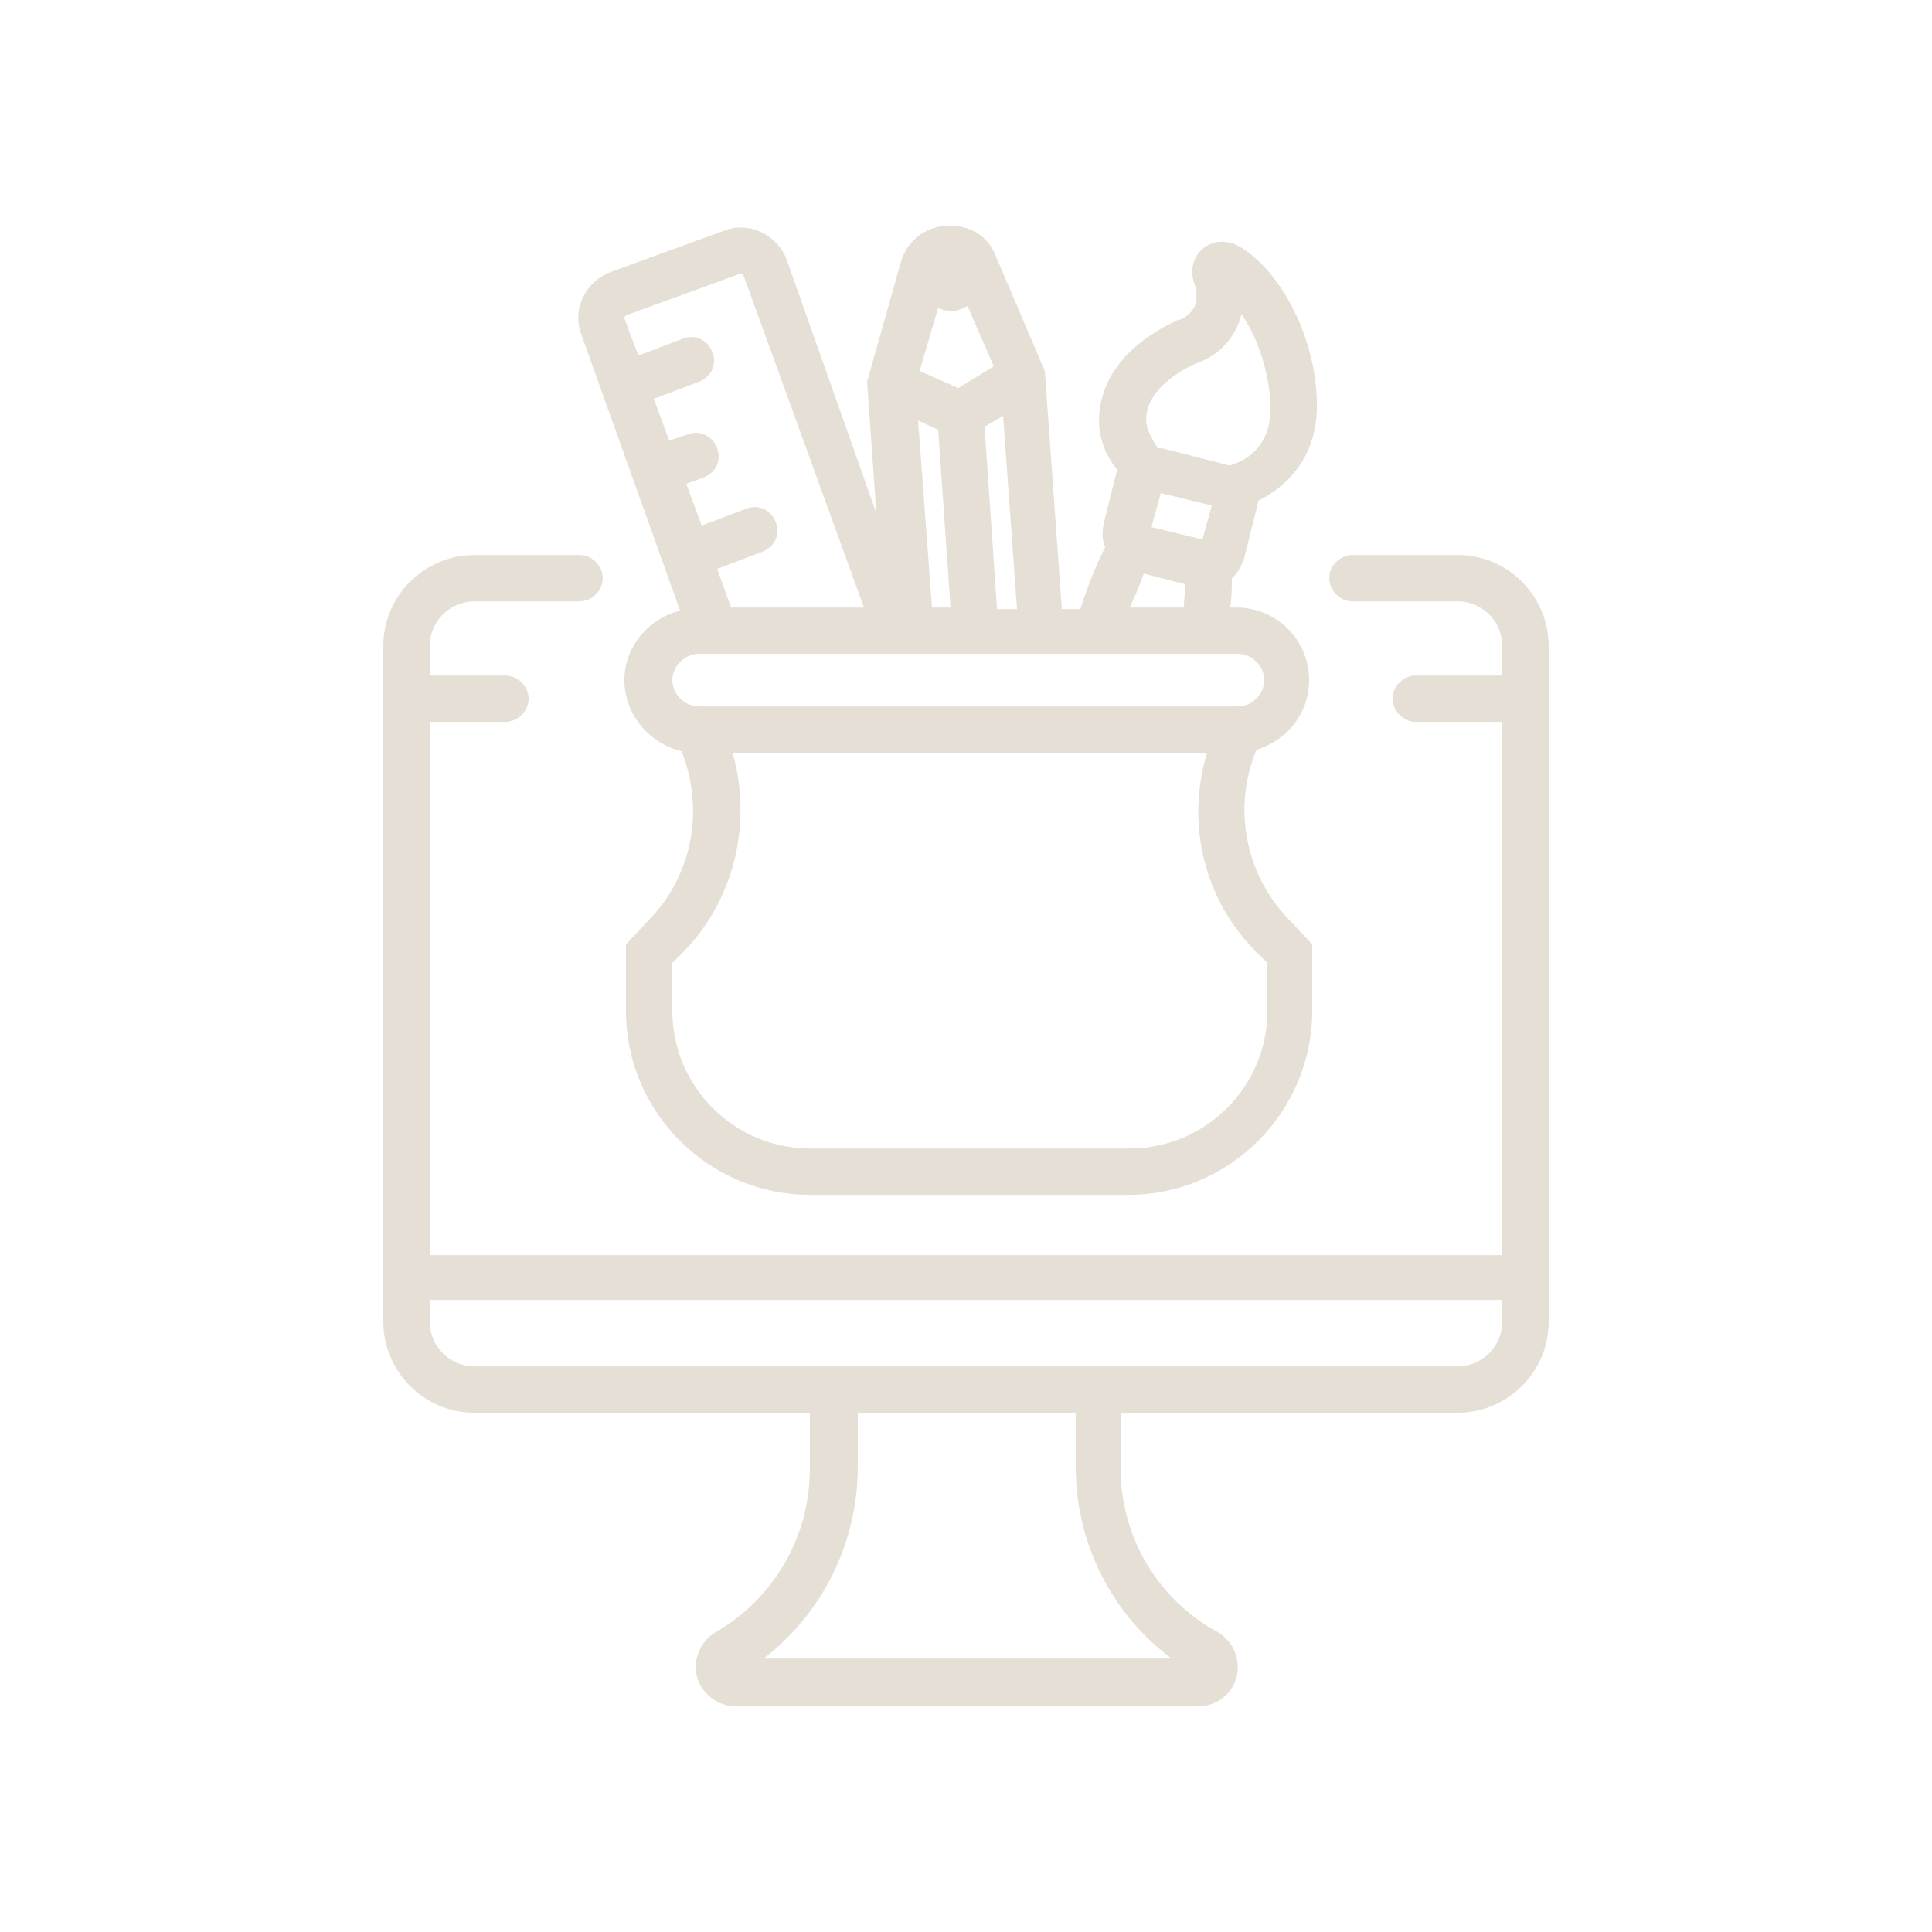 <?xml version="1.0" encoding="UTF-8"?><svg id="Layer_1" xmlns="http://www.w3.org/2000/svg" viewBox="0 0 700 700"><defs><style>.cls-1{fill:#e5dfd5;}</style></defs><path class="cls-1" d="m246.4,221.23c-11.2,2.8-20.16,12.88-20.16,25.2s8.96,22.96,20.72,25.76c8.4,21.28,3.92,45.36-12.32,61.6l-7.84,8.4v24.08c0,36.96,30.24,66.64,66.64,66.64h115.36c36.96,0,66.64-30.24,66.64-66.64v-24.08l-7.84-8.4c-16.24-16.24-21.28-40.88-12.32-62.16,11.2-3.36,19.04-13.44,19.04-25.2,0-14.56-11.76-26.32-26.32-26.32h-2.24c.56-4.48.56-7.84.56-10.64,2.24-1.68,3.36-4.48,4.48-7.28l4.48-17.92c0-1.12.56-1.68.56-2.8,10.08-5.04,21.84-15.68,21.28-35.84-.56-26.88-16.24-50.96-29.68-57.12-4.48-1.68-8.96-1.12-12.32,2.24s-3.92,8.4-2.24,12.32c.56,1.68,1.12,5.04,0,7.84-1.12,2.24-2.8,3.92-5.6,5.04h-.56c-15.68,7.28-25.76,17.92-28,30.8-1.68,8.4.56,16.8,6.16,23.52,0,.56-.56,1.12-.56,1.68l-4.48,17.92c-.56,2.8-.56,5.6.56,8.4-2.24,4.48-5.6,11.76-8.96,22.4h-6.72l-6.16-86.24-17.92-42c-2.8-7.28-10.08-11.2-17.92-10.64-7.84.56-14,5.6-16.24,12.88l-12.32,43.68,3.36,47.6-32.48-91.84c-3.36-8.96-13.44-14-22.4-10.64l-41.44,15.12c-8.96,3.36-14,13.44-10.64,22.4l35.84,100.24Zm209.44,124.32l3.36,3.36v17.36c0,27.44-22.4,49.84-49.84,49.84h-115.92c-27.44,0-49.84-22.4-49.84-49.84v-17.36l3.36-3.36c19.04-19.04,25.76-47.04,18.48-72.8h171.92c-7.84,25.76-1.12,53.76,18.48,72.8h0Zm2.24-99.12c0,5.04-4.48,9.52-9.52,9.52h-195.44c-5.04,0-9.52-4.48-9.52-9.52s4.48-9.52,9.52-9.52h195.44c5.04,0,9.52,4.48,9.52,9.52h0Zm-118.16-90.72l4.48,64.4h-6.72l-5.04-67.76,7.28,3.36Zm77.28,35.28l3.36-12.32,18.48,4.48-3.36,12.32-18.48-4.48Zm-1.68-41.44c1.12-6.72,7.84-13.44,17.92-17.92,6.72-2.24,12.32-7.28,15.12-14,.56-1.12,1.12-2.8,1.12-3.92,5.6,7.84,10.08,20.16,10.64,33.04.56,16.24-10.64,20.72-14.56,21.84h-.56l-24.08-6.16h-1.68c-2.25-3.91-5.05-7.84-3.93-12.88h0Zm-1.12,58.24l15.12,3.92c0,2.24-.56,5.04-.56,8.4h-19.6c2.24-5.04,3.92-8.96,5.04-12.32h0Zm-53.2,12.32l-4.48-65.52,6.72-3.92,5.04,70h-7.28s0-.56,0-.56Zm-1.12-87.36l-12.88,7.84-14-6.16,6.72-22.96c1.68,1.12,3.36,1.12,5.6,1.12,1.68,0,3.92-1.12,5.04-1.68l9.52,21.84Zm-133.28-18.48l41.44-15.12c.56,0,1.12,0,1.12.56l43.68,120.4h-48.16l-5.04-14,16.24-6.16c4.48-1.68,6.72-6.16,5.04-10.64-1.68-4.48-6.16-6.72-10.64-5.04l-16.24,6.16-5.6-15.12,6.16-2.24c4.48-1.68,6.72-6.16,5.04-10.64-1.68-4.48-6.16-6.72-10.64-5.04l-6.72,2.25-5.6-15.12,16.24-6.16c4.48-1.68,6.72-6.16,5.04-10.64-1.68-4.48-6.16-6.72-10.64-5.04l-16.24,6.16-5.04-13.44q0-.56.56-1.12h0Z"/><path class="cls-1" d="m528.08,201.07h-38.08c-4.48,0-8.4,3.92-8.4,8.4s3.92,8.4,8.4,8.4h38.08c8.96,0,16.24,7.28,16.24,16.24v10.64h-31.36c-4.48,0-8.4,3.92-8.4,8.4s3.92,8.4,8.4,8.4h31.36v193.2H155.68s0-193.19,0-193.19h27.44c4.48,0,8.4-3.92,8.4-8.4s-3.92-8.4-8.4-8.4h-27.44v-10.64c0-8.96,7.28-16.24,16.24-16.24h38.08c4.48,0,8.4-3.92,8.4-8.4s-3.92-8.4-8.4-8.4h-38.08c-17.92,0-33.04,14.56-33.04,33.04v244.71c0,17.92,14.56,33.04,33.04,33.04h121.52v20.16c0,24.64-12.88,47.04-34.16,59.36-5.6,3.36-8.4,10.08-6.72,16.24,1.68,6.16,7.84,10.64,14,10.64h167.44c6.16,0,12.32-3.92,14-10.64,1.68-6.16-1.12-12.88-6.72-16.24-21.84-11.76-35.28-34.72-35.28-59.36v-20.16h122.08c17.92,0,33.04-14.56,33.04-33.04v-244.72c0-17.92-14.56-33.04-33.04-33.04h0Zm-103.6,399.84h-147.84c21.28-16.24,34.16-42,34.16-69.44v-19.6h78.96v19.6c0,27.44,12.88,53.2,34.72,69.44Zm103.6-105.84H171.92c-8.96,0-16.24-7.28-16.24-16.24v-7.84h388.64v7.84c0,8.96-7.29,16.24-16.25,16.24h0Z"/></svg>